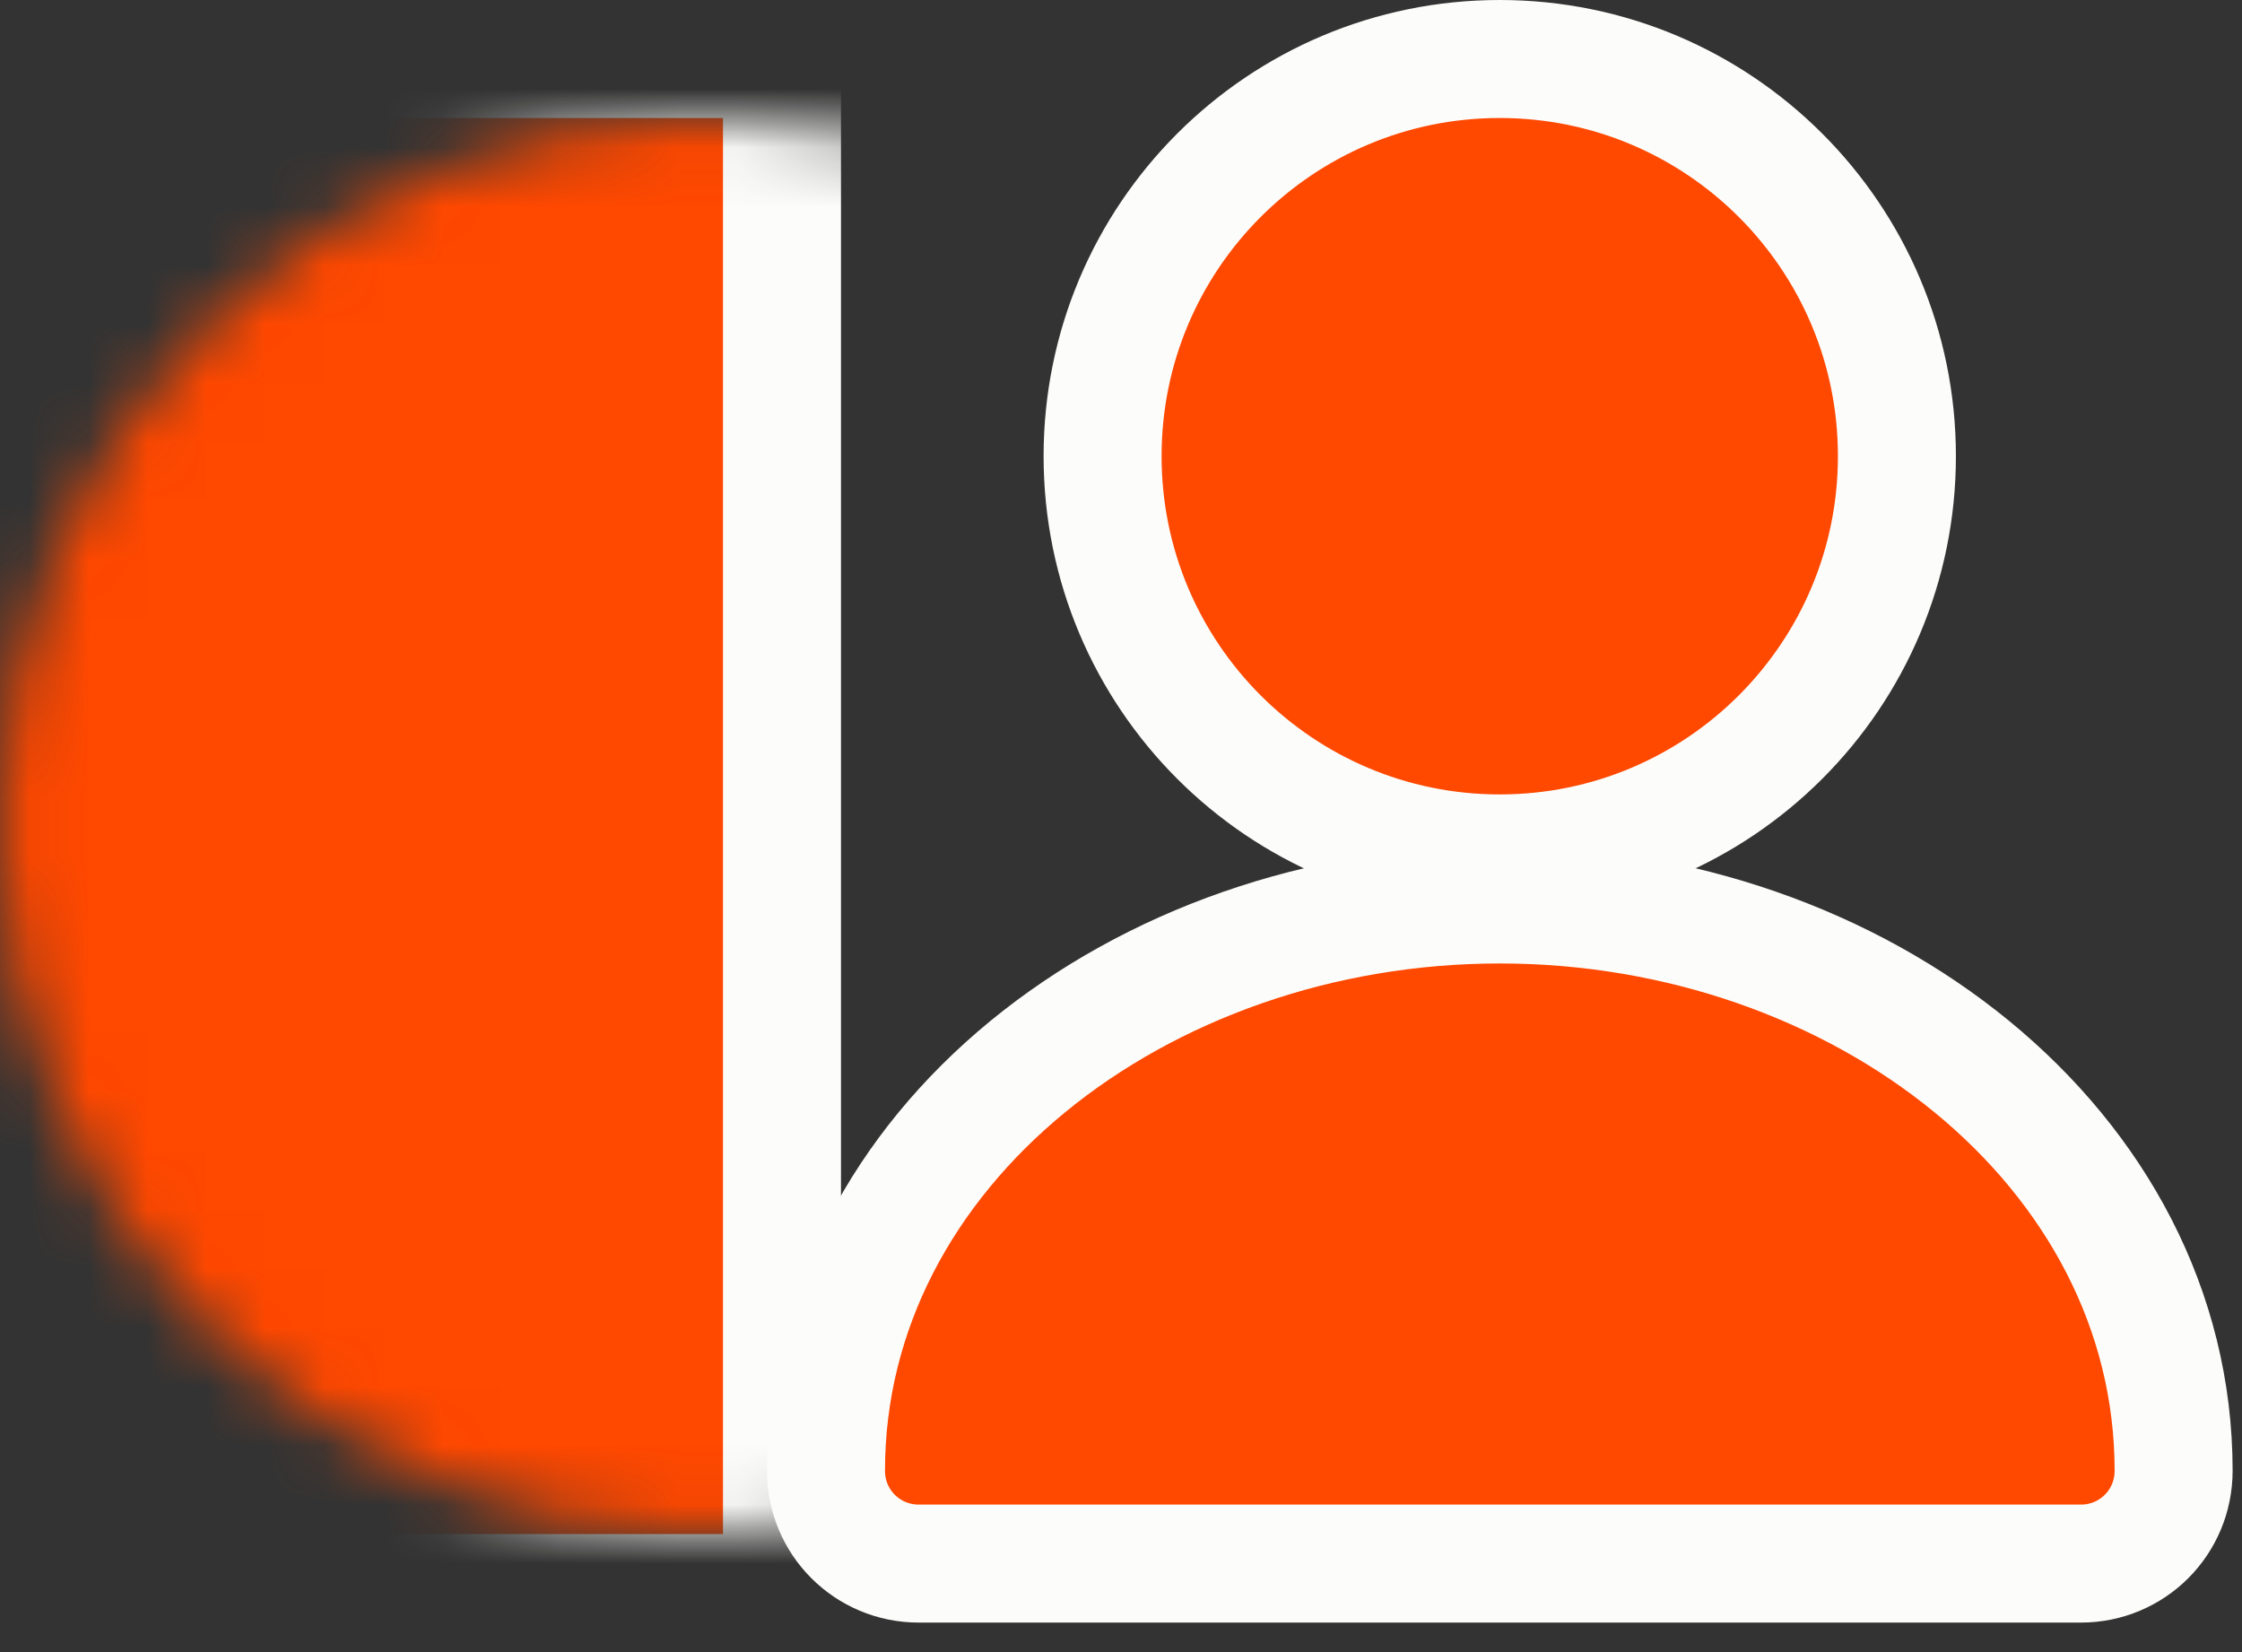 <svg width="38" height="28" viewBox="0 0 38 28" fill="none" xmlns="http://www.w3.org/2000/svg">
<rect x="0" y="0" width="38" height="28" fill="#333333" stroke="none"/>
<mask id="mask0_4525_10146" style="mask-type:alpha" maskUnits="userSpaceOnUse" x="0" y="2" width="24" height="24">
<circle cx="12" cy="14" r="11" fill="#FF4800" stroke="#FCFCFA" stroke-width="2"/>
</mask>
<g mask="url(#mask0_4525_10146)">
<rect x="-5.086" y="1" width="18.34" height="26" fill="#FF4800" stroke="#FCFCFA" stroke-width="2"/>
</g>
<path d="M25.419 1C29.137 1 32.151 4.014 32.151 7.731C32.151 11.449 29.137 14.464 25.419 14.464C21.701 14.464 18.688 11.449 18.688 7.731C18.688 4.014 21.701 1 25.419 1Z" fill="#FF4800" stroke="#FCFCFA" stroke-width="2"/>
<path d="M25.42 15.329C31.526 15.329 36.841 19.457 36.841 24.927C36.841 25.8 36.141 26.5 35.268 26.5H15.573C14.7 26.5 14 25.8 14 24.927C14 19.457 19.314 15.329 25.42 15.329Z" fill="#FF4800" stroke="#FCFCFA" stroke-width="2"/>
</svg>
